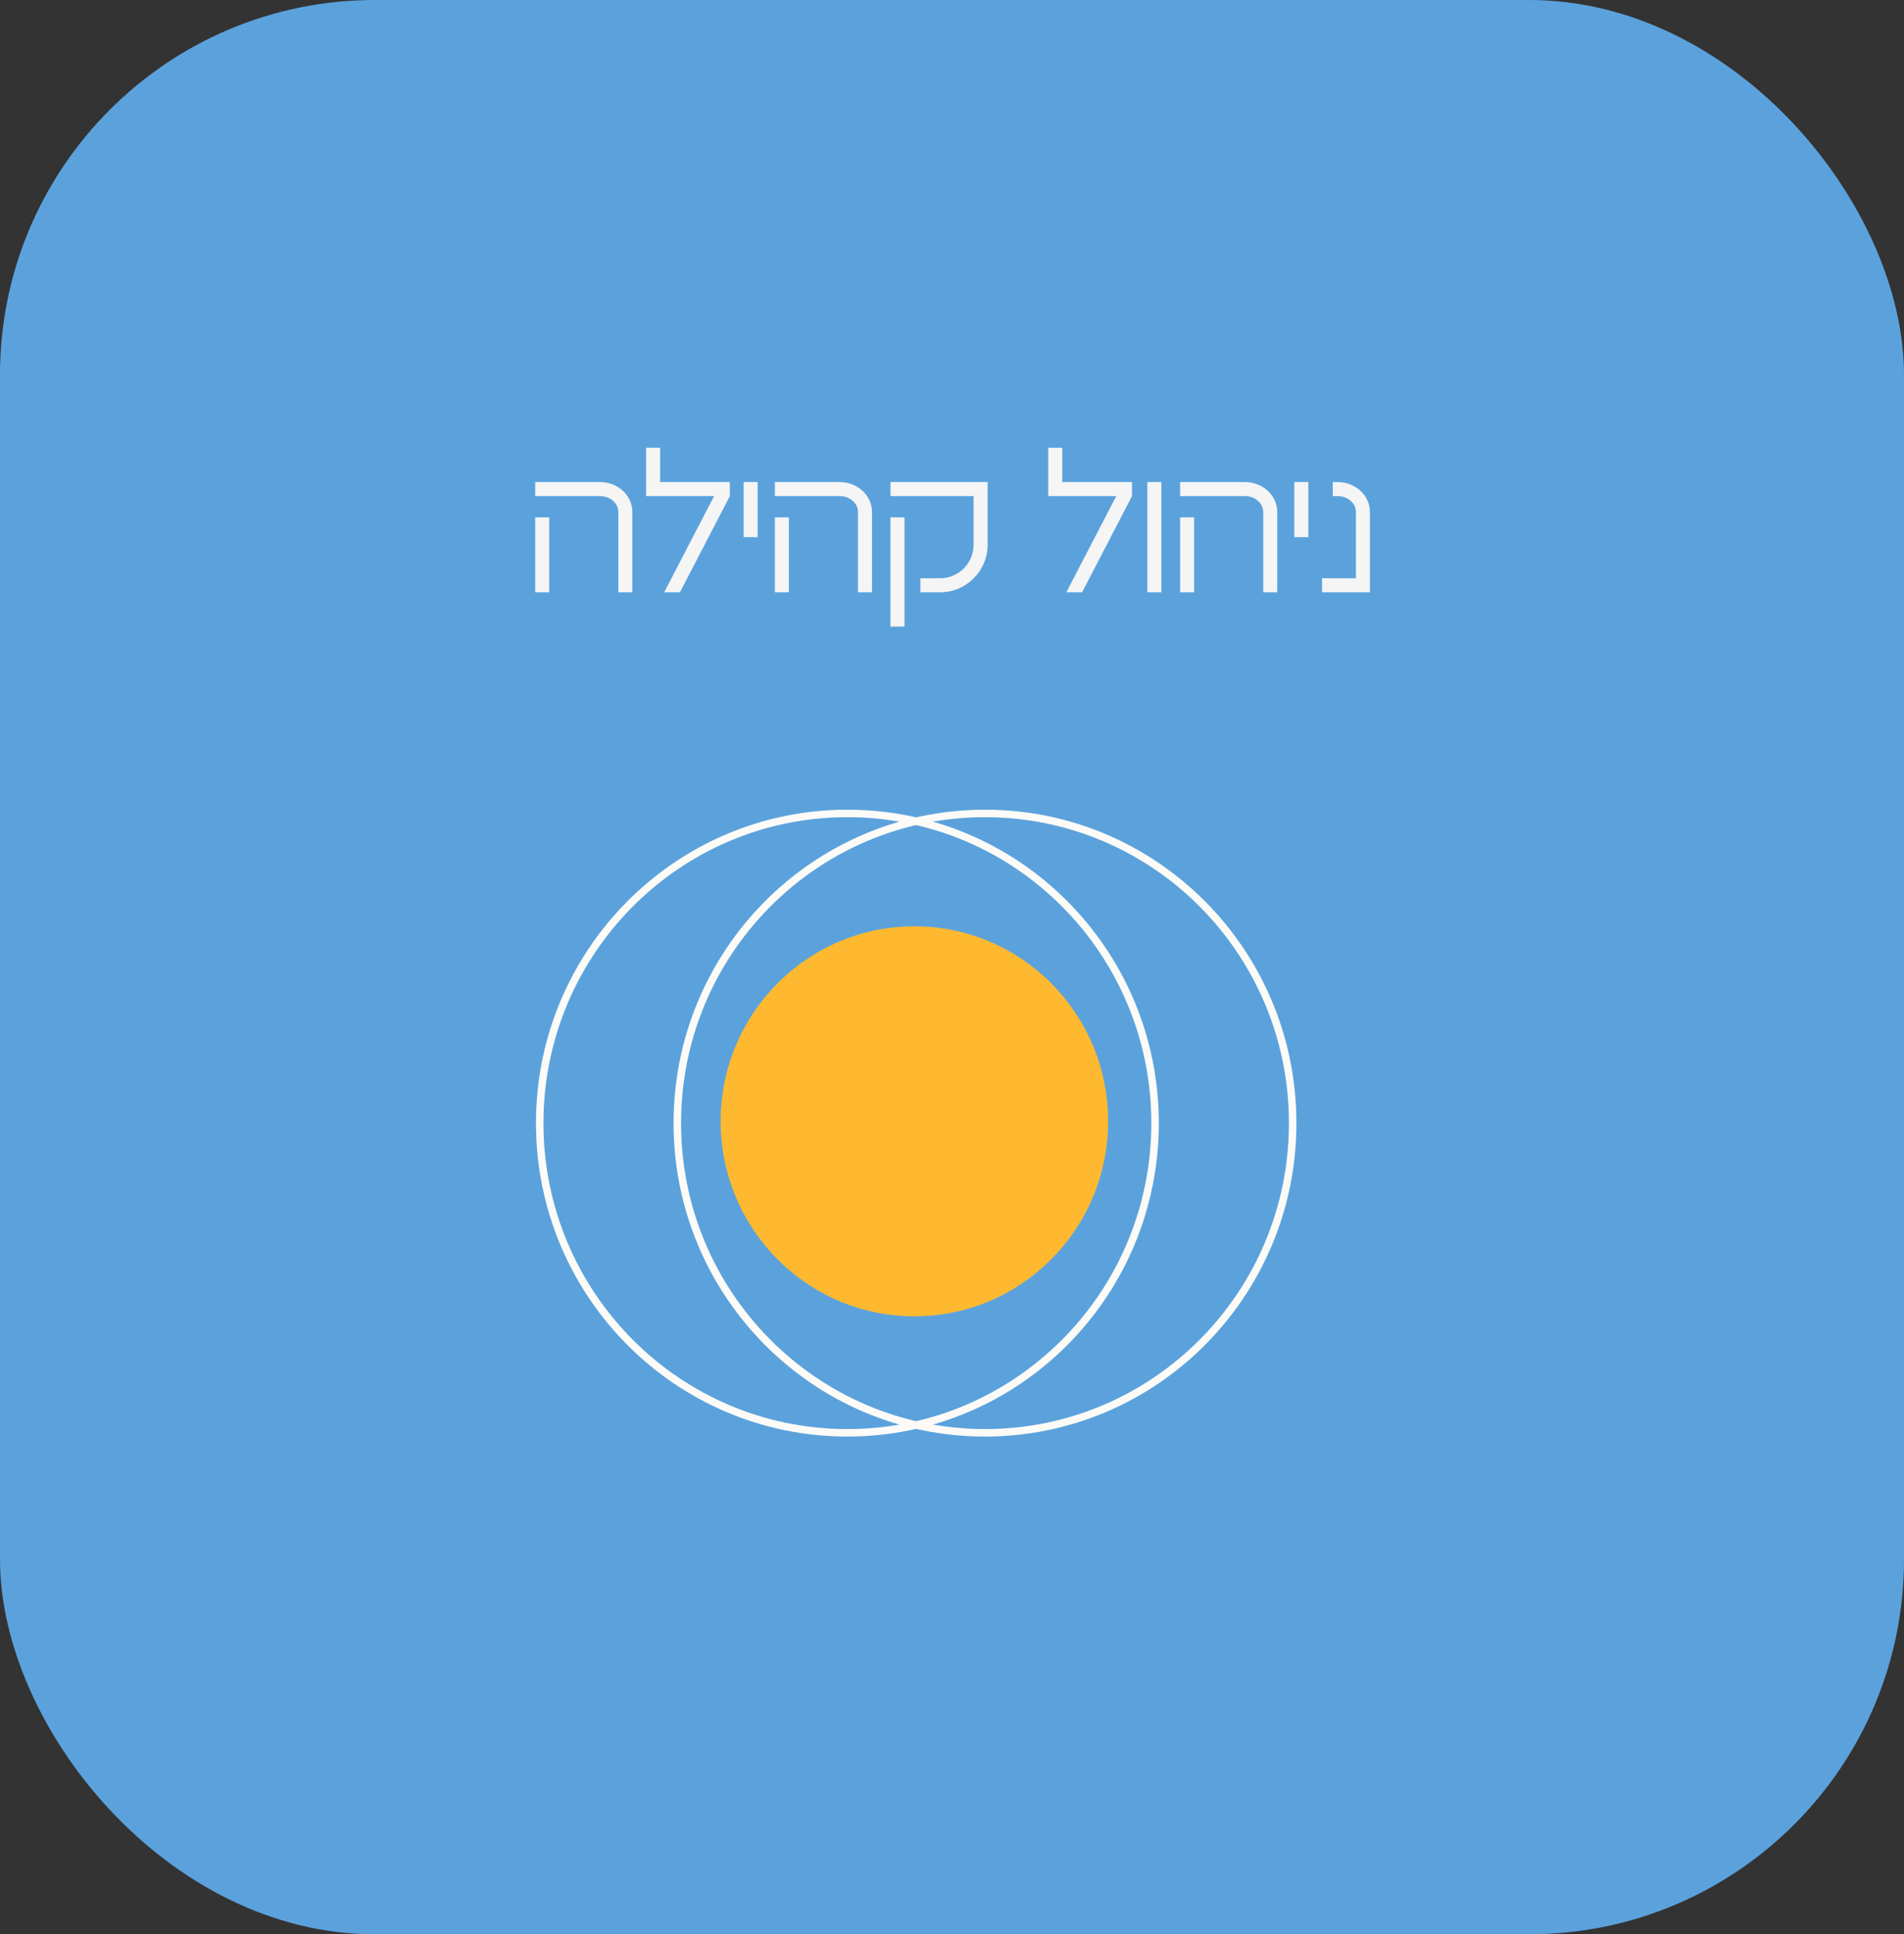 <svg xmlns="http://www.w3.org/2000/svg" width="508" height="516" viewBox="0 0 508 516" fill="none"><rect x="0" y="0" width="508" height="516" fill="#333333" stroke="none"/><rect width="508" height="516" rx="100" fill="#5BA2DD"></rect><path d="M243.964 247.112C215.416 247.112 192.274 270.4 192.274 299.127C192.274 327.854 215.416 351.142 243.964 351.142C272.511 351.142 295.653 327.854 295.653 299.127C295.653 270.4 272.511 247.112 243.964 247.112Z" fill="#FEB930"></path><path d="M308.18 299.613C308.18 345.245 271.421 382.226 226.09 382.226C180.758 382.226 143.999 345.245 143.999 299.613C143.999 253.98 180.758 216.999 226.09 216.999C271.421 216.999 308.18 253.98 308.18 299.613Z" stroke="#FCFBF7" stroke-width="1.998"></path><path d="M344.894 299.613C344.894 345.245 308.135 382.226 262.804 382.226C217.472 382.226 180.713 345.245 180.713 299.613C180.713 253.98 217.472 216.999 262.804 216.999C308.135 216.999 344.894 253.98 344.894 299.613Z" stroke="#FCFBF7" stroke-width="1.998"></path><path d="M142.8 128.6H160.104C164.85 128.6 168.714 132.17 168.714 136.58V158H164.976V136.58C164.976 134.228 162.792 132.338 160.104 132.338H142.8V128.6ZM142.8 158V138.008H146.538V158H142.8ZM181.414 158H177.214L190.528 132.338H172.384V119.444H176.122V128.6H194.728V132.338L181.414 158ZM202.147 143.3H198.409V128.6H202.147V143.3ZM206.744 128.6H224.048C228.794 128.6 232.658 132.17 232.658 136.58V158H228.92V136.58C228.92 134.228 226.736 132.338 224.048 132.338H206.744V128.6ZM206.744 158V138.008H210.482V158H206.744ZM237.587 132.338V128.6H263.501V145.316C263.501 152.288 257.831 158 250.859 158H245.567V154.262H250.859C255.773 154.262 259.763 150.23 259.763 145.316V132.338H237.587ZM241.325 167.156H237.587V138.008H241.325V167.156ZM288.711 158H284.511L297.825 132.338H279.681V119.444H283.419V128.6H302.025V132.338L288.711 158ZM309.863 158H306.125V128.6H309.863V158ZM314.861 128.6H332.165C336.911 128.6 340.775 132.17 340.775 136.58V158H337.037V136.58C337.037 134.228 334.853 132.338 332.165 132.338H314.861V128.6ZM314.861 158V138.008H318.599V158H314.861ZM349.065 143.3H345.327V128.6H349.065V143.3ZM352.738 154.262H361.768V136.58C361.768 134.228 359.584 132.338 356.896 132.338H355.594V128.6H356.896C361.642 128.6 365.506 132.17 365.506 136.58V158H352.738V154.262Z" fill="#F5F5F5"></path></svg>